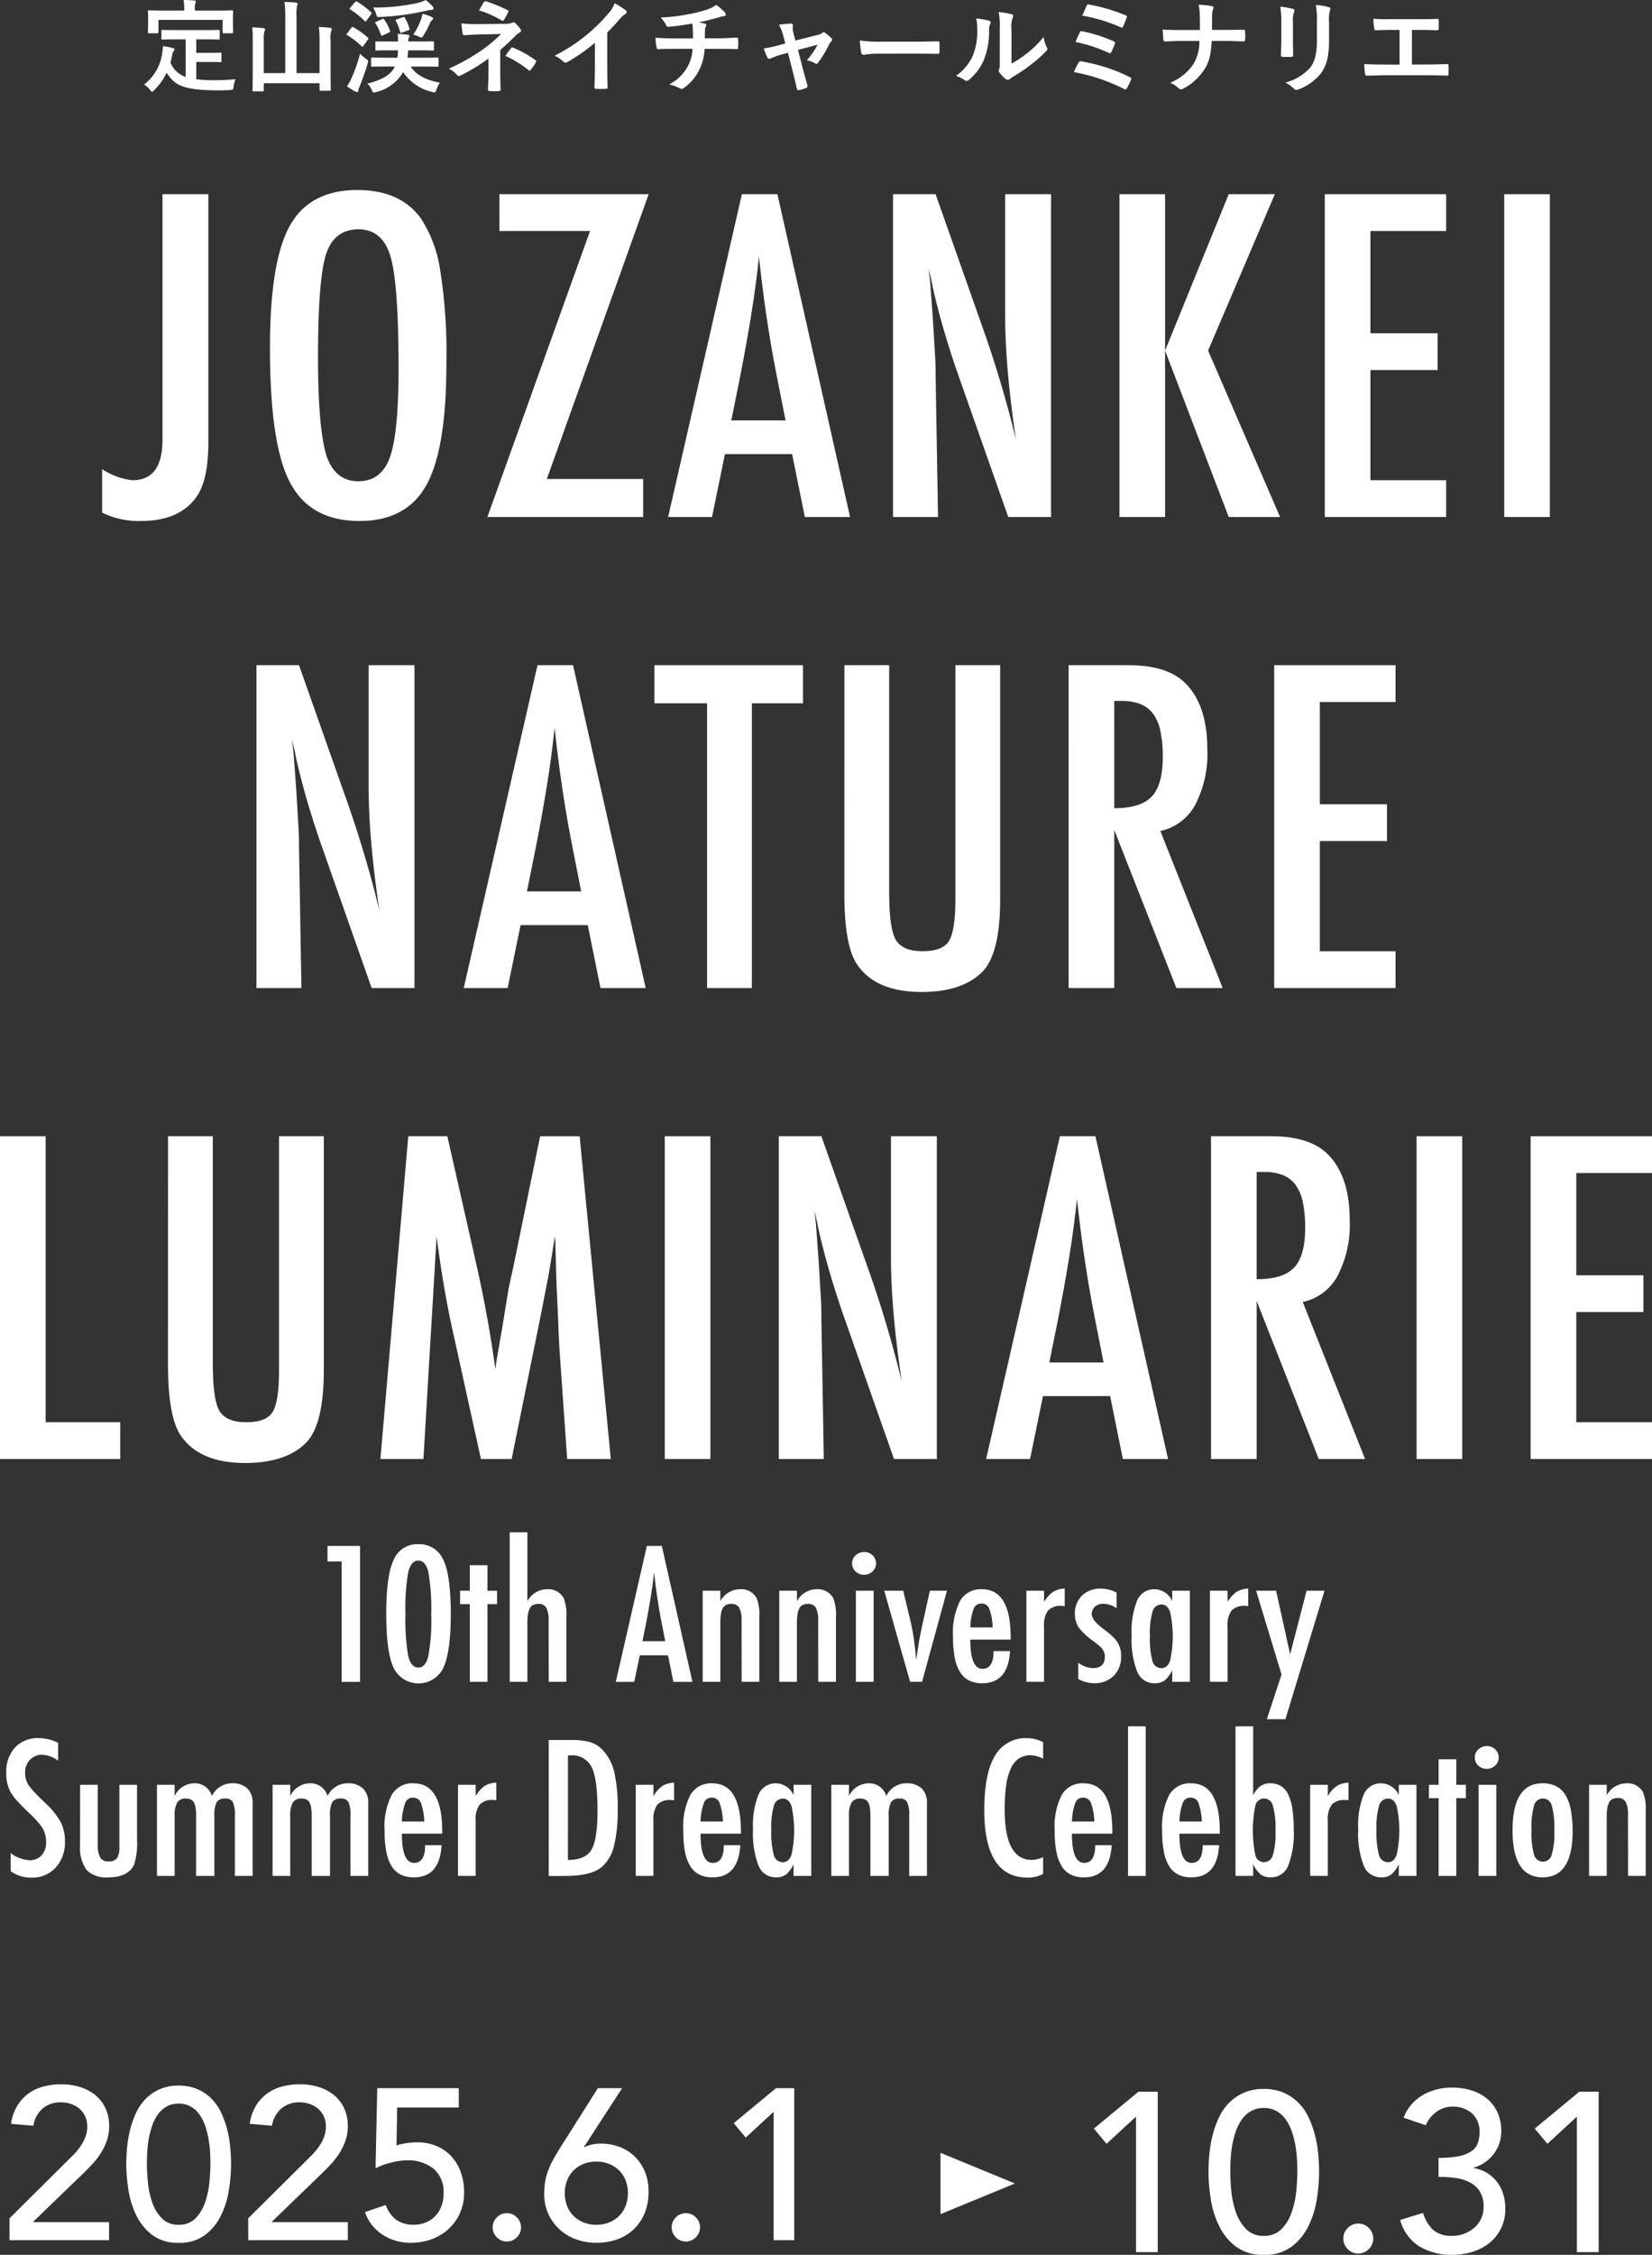 <svg xmlns="http://www.w3.org/2000/svg" xmlns:xlink="http://www.w3.org/1999/xlink" width="277.086" height="378.033" viewBox="0 0 277.086 378.033">
  <rect x="0" y="0" width="277.086" height="378.033" fill="#333333" stroke="none"/>
  <defs>
    <clipPath id="clip-path">
      <rect id="長方形_43" data-name="長方形 43" width="277.086" height="282.927" fill="none"/>
    </clipPath>
  </defs>
  <g id="area_mainv_logo-sp" transform="translate(-496.073 -329.423)">
    <g id="グループ_1179" data-name="グループ 1179" transform="translate(496.073 328.669)">
      <path id="パス_328" data-name="パス 328" d="M-102.782-7.65v6.307a4.241,4.241,0,0,1-2.55-2.431c.119-.425.221-.867.306-1.343a1.424,1.424,0,0,1,.221-.527.526.526,0,0,0,.153-.323c0-.119-.085-.187-.323-.238-.493-.119-1.054-.238-1.615-.323a8.1,8.1,0,0,1-.1,1.088,8.049,8.049,0,0,1-3.06,5.372,3.7,3.7,0,0,1,.986.884c.17.221.255.323.34.323.1,0,.2-.1.374-.289a9.685,9.685,0,0,0,2.074-2.907C-104.635-.034-103.445.884-97.359.9c.68,0,1.36-.017,2.006-.051.527-.051.544-.051.612-.578a4.662,4.662,0,0,1,.323-1.224c-1.122.085-2.329.153-3.3.153A28.675,28.675,0,0,1-101-.952V-3.859h2.074c1.394,0,1.853.034,1.955.034.187,0,.2-.017.2-.17V-5.236c0-.17-.017-.187-.2-.187-.1,0-.561.034-1.955.034H-101V-7.65h1.445c1.632,0,2.193.034,2.295.034.17,0,.187-.017.187-.187V-9.044c0-.17-.017-.187-.187-.187-.1,0-.663.034-2.295.034h-4.794c-1.649,0-2.193-.034-2.295-.034-.187,0-.2.017-.2.187V-7.8c0,.17.017.187.2.187.1,0,.646-.034,2.295-.034Zm1.547-4.828v-.17a3.043,3.043,0,0,1,.068-1.02.8.8,0,0,0,.1-.323c0-.1-.1-.153-.255-.17-.578-.051-1.19-.085-1.819-.085a6.844,6.844,0,0,1,.119,1.615v.153h-3.638c-1.6,0-2.142-.034-2.261-.034-.17,0-.187.017-.187.17,0,.119.034.408.034,1.037v.578c0,1.513-.034,1.751-.034,1.87,0,.17.017.187.187.187h1.377c.187,0,.2-.017.2-.187v-2.057h10.761v2.057c0,.17.017.187.187.187H-95c.17,0,.187-.017.187-.187,0-.1-.034-.357-.034-1.87v-.731c0-.476.034-.765.034-.884,0-.153-.017-.17-.187-.17-.1,0-.663.034-2.244.034Zm20.91,10.489h-3.859v-9.384A8.549,8.549,0,0,1-84.1-13.26a.946.946,0,0,0,.1-.357c0-.085-.1-.17-.255-.187-.6-.068-1.326-.1-1.955-.119a18.335,18.335,0,0,1,.136,2.584v9.35h-3.6V-7.463a4.665,4.665,0,0,1,.119-1.53,1.3,1.3,0,0,0,.1-.34c0-.085-.119-.17-.272-.187a17,17,0,0,0-1.9-.136,15.619,15.619,0,0,1,.1,2.193v5.406c0,1.87-.034,2.822-.034,2.941,0,.17.017.187.2.187h1.5c.17,0,.187-.017.187-.187V-.289h9.35V.782c0,.17.017.187.187.187h1.513c.17,0,.187-.017.187-.187,0-.1-.034-1.054-.034-2.924v-5.2a5.267,5.267,0,0,1,.1-1.7.945.945,0,0,0,.1-.357c0-.085-.1-.153-.272-.187-.578-.068-1.241-.119-1.9-.136a15.329,15.329,0,0,1,.119,2.21Zm12.631-1.1C-68.357-1.717-69.717-.9-72.3-.221A3.639,3.639,0,0,1-71.553.85c.136.323.17.425.323.425a1.819,1.819,0,0,0,.391-.085A7.166,7.166,0,0,0-66.3-2.159a8.011,8.011,0,0,0,4.879,3.332,1.434,1.434,0,0,0,.391.068c.136,0,.187-.119.306-.425a4.692,4.692,0,0,1,.578-1.207c-2.346-.408-3.978-1.292-4.9-2.7H-62.9c1.666,0,2.244.034,2.363.034.153,0,.17-.017.17-.2V-4.4c0-.187-.017-.2-.17-.2-.119,0-.7.034-2.363.034h-2.669c.051-.391.085-.8.1-1.241h1.853c1.632,0,2.193.034,2.295.034.17,0,.187-.017.187-.187V-7.14c0-.153-.017-.17-.187-.17-.1,0-.663.017-2.295.017H-65.45a1.2,1.2,0,0,1,.1-.629.645.645,0,0,0,.1-.306q0-.153-.255-.2c-.578-.068-1.122-.119-1.717-.136a8.683,8.683,0,0,1,.068,1.275h-1.343c-1.615,0-2.159-.017-2.261-.017-.187,0-.2.017-.2.17v1.173c0,.17.017.187.2.187.1,0,.646-.034,2.261-.034h1.326a8.934,8.934,0,0,1-.1,1.241h-1.87c-1.666,0-2.244-.034-2.346-.034-.17,0-.187.017-.187.2v1.139c0,.187.017.2.187.2.1,0,.68-.034,2.346-.034Zm5.168-11.152a6.152,6.152,0,0,1-1.411.51,34.167,34.167,0,0,1-7.4.748,4.348,4.348,0,0,1,.493,1.054c.17.544.17.561.68.527a43.266,43.266,0,0,0,7.8-1.054,3.615,3.615,0,0,1,.867-.136.269.269,0,0,0,.289-.238.581.581,0,0,0-.17-.374A8.732,8.732,0,0,0-62.526-14.246ZM-75.718.221a10.448,10.448,0,0,0,1.377.867,1.072,1.072,0,0,0,.34.1c.119,0,.153-.1.17-.238a3.023,3.023,0,0,1,.221-.68c.476-1.173.952-2.5,1.36-3.876.119-.493.119-.493-.306-.8a8.182,8.182,0,0,1-.969-.833,27.2,27.2,0,0,1-1.411,4.063A7.813,7.813,0,0,1-75.718.221ZM-64.6-8.432a4.044,4.044,0,0,1,.935.323,1.161,1.161,0,0,0,.425.153c.136,0,.221-.119.374-.374a15.667,15.667,0,0,0,1.054-2.023,1.548,1.548,0,0,1,.391-.544c.1-.085.153-.119.153-.238s-.085-.187-.289-.289a8.515,8.515,0,0,0-1.5-.51,4.929,4.929,0,0,1-.255.969A12.316,12.316,0,0,1-64.6-8.432Zm-10.557-4.539c-.085.1-.119.153-.119.2,0,.034.034.068.119.119a13.816,13.816,0,0,1,2.4,1.921c.136.1.17.119.306-.051l.765-1.071c.068-.1.1-.153.1-.2s-.034-.085-.1-.136a13.794,13.794,0,0,0-2.346-1.785c-.153-.068-.2-.068-.34.085Zm-.527,4.3a.437.437,0,0,0-.119.2c0,.034.051.068.136.119a13,13,0,0,1,2.38,1.853q.1.1.153.1c.051,0,.085-.034.136-.119l.782-1.088c.068-.1.1-.153.1-.2,0-.034-.034-.068-.1-.136a13.34,13.34,0,0,0-2.431-1.734c-.153-.085-.2-.085-.34.085Zm4.879-1.938c-.221.1-.238.119-.119.272a8.806,8.806,0,0,1,.9,1.938c.068.17.119.17.323.085l1.054-.493c.187-.085.2-.119.136-.272a7.446,7.446,0,0,0-.952-1.87c-.1-.153-.153-.17-.323-.1ZM-67.354-11c-.221.085-.238.1-.153.272a8.967,8.967,0,0,1,.7,1.836c.051.187.1.187.323.1L-65.4-9.18c.187-.068.2-.119.153-.289a8.446,8.446,0,0,0-.765-1.8c-.1-.153-.136-.153-.34-.085Zm17.34,5.134c.918-.782,1.819-1.632,2.686-2.516a1.814,1.814,0,0,1,.544-.391q.255-.1.255-.306a.542.542,0,0,0-.1-.289,6.65,6.65,0,0,0-.85-1,.382.382,0,0,0-.289-.136.571.571,0,0,0-.255.068,2.747,2.747,0,0,1-1.207.187l-4.93.051a16.555,16.555,0,0,1-2.363-.136,14.879,14.879,0,0,0,.187,1.666c.034.221.1.323.289.323.7-.051,1.326-.085,2.244-.119l3.927-.085a23.6,23.6,0,0,1-3.3,2.754,32.249,32.249,0,0,1-5.474,3.06A3.967,3.967,0,0,1-57.29-1.7a.463.463,0,0,0,.34.187.69.69,0,0,0,.289-.085,29.412,29.412,0,0,0,4.675-2.839v2.193c0,1.411-.085,2.55-.085,3.026,0,.17.119.238.323.238a10.49,10.49,0,0,0,1.462,0c.2,0,.323-.068.323-.221,0-.425-.051-1.547-.051-3.06Zm-3.57-6.647a17.494,17.494,0,0,1,3.791,1.683.317.317,0,0,0,.187.068c.085,0,.153-.051.221-.17a14.306,14.306,0,0,0,.7-1.258.275.275,0,0,0,.068-.17c0-.068-.068-.119-.187-.187a23.161,23.161,0,0,0-3.6-1.479c-.17-.051-.255,0-.357.153C-52.938-13.617-53.244-13.056-53.584-12.512Zm4.437,7.633a18.874,18.874,0,0,1,3.825,2.346.511.511,0,0,0,.238.119.291.291,0,0,0,.2-.136,9.712,9.712,0,0,0,.833-1.224.405.405,0,0,0,.068-.2c0-.085-.051-.136-.153-.2a18.1,18.1,0,0,0-3.706-2.074c-.17-.068-.221-.085-.34.068C-48.4-5.933-48.773-5.423-49.147-4.879Zm17.085-3.927a26.91,26.91,0,0,0,1.989-2.142,5.6,5.6,0,0,1,1.02-.935.487.487,0,0,0,.238-.374.3.3,0,0,0-.136-.255,15.124,15.124,0,0,0-1.887-1.19,4.927,4.927,0,0,1-1.071,1.751A27.582,27.582,0,0,1-35.53-8.4a27.29,27.29,0,0,1-5.355,3.485,6.363,6.363,0,0,1,1.462,1,.474.474,0,0,0,.357.17.48.48,0,0,0,.255-.068,29.41,29.41,0,0,0,4.675-3.264v3.961c0,1.156-.051,2.261-.068,3.485-.017.2.051.272.238.272a14.179,14.179,0,0,0,1.7,0c.187,0,.272-.068.255-.289-.034-1.36-.051-2.363-.051-3.536Zm11.39,1c-.833,0-2.091-.017-3.3-.119a7.516,7.516,0,0,0,.17,1.547c.051.272.1.408.323.391.833-.068,2.091-.068,2.7-.068h3.026A7.013,7.013,0,0,1-18.5-3.23,7.531,7.531,0,0,1-21.675-.085a7.005,7.005,0,0,1,1.8.646.645.645,0,0,0,.306.1.528.528,0,0,0,.289-.119,8.087,8.087,0,0,0,2.7-3.179,9.225,9.225,0,0,0,.85-3.417h2.091c1.241,0,2.227.017,3.3.051.2,0,.2-.068.221-.306a12.089,12.089,0,0,0,0-1.36c-.017-.187-.017-.272-.187-.272-.765.034-2.21.119-3.281.119h-2.108c0-.578,0-.969.017-1.343a1.638,1.638,0,0,1,.119-.578.846.846,0,0,0,.1-.289.252.252,0,0,0-.221-.238,5.039,5.039,0,0,0-1.1-.221c1-.2,2.04-.459,3.077-.748.357-.085.714-.238,1.071-.289.272-.017.442-.051.442-.238a.661.661,0,0,0-.221-.476A8.265,8.265,0,0,0-13.8-13.43a4.871,4.871,0,0,1-1.462.765,21.128,21.128,0,0,1-2.8.731,32.126,32.126,0,0,1-5.049.629,4.611,4.611,0,0,1,.867,1.173c.068.187.17.408.425.374A38.531,38.531,0,0,0-17.8-10.3c.051.34.068.561.085.782.017.493.034,1.173.034,1.717ZM-1.751-5.389l.8,3.145c.238.952.476,1.887.68,2.839C-.2.884-.068.9.153.85A5.749,5.749,0,0,0,1.275.51.331.331,0,0,0,1.5.051C1.241-.9,1-1.734.714-2.805L-.068-5.882l3.281-.867a12.272,12.272,0,0,1-1.8,2.6,4.544,4.544,0,0,1,1.36.51.489.489,0,0,0,.255.085.322.322,0,0,0,.255-.153A20.165,20.165,0,0,0,5.2-6.9a1.308,1.308,0,0,1,.272-.357.5.5,0,0,0,.187-.34.382.382,0,0,0-.136-.255,9.174,9.174,0,0,0-1-.85.535.535,0,0,0-.289-.153.294.294,0,0,0-.2.1,1.872,1.872,0,0,1-.85.374L-.51-7.446-.833-8.721a2.773,2.773,0,0,1-.1-1.224c.034-.238-.085-.34-.357-.34-.442,0-1.292.1-1.989.187a6.473,6.473,0,0,1,.7,1.717l.374,1.428-1.02.272a20.29,20.29,0,0,1-2.584.561,9.531,9.531,0,0,0,.6,1.5c.085.17.17.238.289.238a.933.933,0,0,0,.306-.085,13.8,13.8,0,0,1,1.87-.663Zm21.3.136c1.258,0,2.516.017,3.791.034.238.017.306-.051.306-.255a12.53,12.53,0,0,0,0-1.6c0-.2-.051-.255-.306-.238-1.309.017-2.618.051-3.91.051H13.957a21.84,21.84,0,0,1-3.672-.2,18.451,18.451,0,0,0,.255,2.057c.051.255.187.357.391.357a13.594,13.594,0,0,1,2.5-.2ZM35.734-9.265a4.7,4.7,0,0,1,.153-1.887,1.088,1.088,0,0,0,.136-.425c0-.136-.085-.238-.306-.289a16.223,16.223,0,0,0-2.125-.357,13.574,13.574,0,0,1,.17,2.958v5.321c0,.867.017,1.071-.1,1.292a.522.522,0,0,0-.068.255.678.678,0,0,0,.153.357A4.909,4.909,0,0,0,34.765-1a.725.725,0,0,0,.357.136A.54.54,0,0,0,35.462-1a5.645,5.645,0,0,1,.493-.357A28.231,28.231,0,0,0,38.981-3.4,21.489,21.489,0,0,0,41.5-5.627c.187-.187.255-.306.255-.425a.846.846,0,0,0-.1-.289,4.9,4.9,0,0,1-.527-1.717,16.314,16.314,0,0,1-2.975,2.89,17.283,17.283,0,0,1-2.414,1.581ZM29.8-11.152a4.573,4.573,0,0,1,.17,1.428,11.076,11.076,0,0,1-.714,4.811A8.44,8.44,0,0,1,26.435-1.53a6.024,6.024,0,0,1,1.445.714A.578.578,0,0,0,28.2-.68.771.771,0,0,0,28.645-.9a8.758,8.758,0,0,0,2.414-3.2,12.723,12.723,0,0,0,.918-5,2.452,2.452,0,0,1,.2-1.156c.1-.238.068-.442-.221-.527A13.744,13.744,0,0,0,29.8-11.152Zm17.816-.476a27.83,27.83,0,0,1,6.426,1.955c.17.085.323.085.408-.119a14.128,14.128,0,0,0,.595-1.479c.1-.221.068-.306-.2-.425a31.306,31.306,0,0,0-6.052-1.785c-.238-.051-.323-.051-.459.221S47.821-12.121,47.617-11.628Zm-1.139,4.42a25.034,25.034,0,0,1,5.559,1.819.412.412,0,0,0,.221.068c.085,0,.153-.068.238-.221a10.826,10.826,0,0,0,.561-1.309c.085-.255.051-.374-.221-.493a26.519,26.519,0,0,0-5.185-1.649c-.255-.068-.357-.017-.442.17A16.654,16.654,0,0,0,46.478-7.208Zm-.272,5.049A30.968,30.968,0,0,1,54.6.663a.506.506,0,0,0,.238.085c.1,0,.17-.068.255-.2a13.288,13.288,0,0,0,.68-1.394.3.3,0,0,0-.17-.459,28.986,28.986,0,0,0-8.143-2.652.378.378,0,0,0-.476.2A17.613,17.613,0,0,0,46.206-2.159ZM69.36-9.231c.017-.969.017-1.53.017-2.329a3.189,3.189,0,0,1,.136-1.037,1.032,1.032,0,0,0,.119-.374c0-.119-.068-.187-.255-.238a12.813,12.813,0,0,0-2.261-.238,7.327,7.327,0,0,1,.2,1.717c.017.748.017,1.666.017,2.516H63.988c-.833,0-1.785,0-2.89-.085.034.629.068,1.343.119,1.683.034.255.085.34.306.323.646-.017,1.615-.085,2.448-.085h3.281a7.3,7.3,0,0,1-1.037,3.927A8.6,8.6,0,0,1,62.356-.374a4.728,4.728,0,0,1,1.428.935.508.508,0,0,0,.374.17.7.7,0,0,0,.391-.119A9.435,9.435,0,0,0,68.17-2.737c.731-1.207.986-2.176,1.156-4.641H71.74c.952,0,2.244.068,2.856.068.255,0,.323-.051.323-.323a8.631,8.631,0,0,0,0-1.326c-.017-.289-.085-.323-.323-.306-.884.017-2.006.034-2.958.034ZM80.988-7.31c0,.731-.051,1.717-.051,2.312-.017.2.085.289.323.289h1.36c.272,0,.374-.085.374-.34-.017-.595-.051-1.258-.051-2.142v-3.434a3.913,3.913,0,0,1,.187-1.615.712.712,0,0,0,.068-.255c0-.119-.085-.221-.289-.272a12.581,12.581,0,0,0-2.108-.357,11.64,11.64,0,0,1,.187,2.482ZM89-10.625a5.122,5.122,0,0,1,.153-1.853.538.538,0,0,0,.068-.272.286.286,0,0,0-.238-.289,10.638,10.638,0,0,0-2.21-.374,12.482,12.482,0,0,1,.187,2.771v3.213c0,2.159-.357,3.57-1.139,4.539A8.307,8.307,0,0,1,81.668-.408,5.523,5.523,0,0,1,83.113.629a.552.552,0,0,0,.408.2,1.074,1.074,0,0,0,.357-.085,8.771,8.771,0,0,0,3.74-2.669C88.621-3.264,89-4.947,89-7.463ZM102.9-9.231h1.326c.952,0,1.785.017,2.924.068.187,0,.221-.1.238-.323.017-.425.017-.9,0-1.326,0-.187-.051-.289-.221-.272-1,.051-1.938.051-2.975.051H99.382a28.873,28.873,0,0,1-2.941-.068,9.425,9.425,0,0,0,.136,1.581c.051.255.085.374.289.357.7-.034,1.411-.068,2.635-.068h1.326v5.814H98.515c-1.088,0-2.38-.017-3.6-.085a9.91,9.91,0,0,0,.119,1.6c.051.289.085.357.357.34,1.326-.017,2.431-.068,3.128-.068h6.834c1.105,0,2.618.034,3.434.068.2,0,.255-.085.255-.306.017-.442.017-.918,0-1.36,0-.2-.085-.289-.272-.272-1.156.034-2.295.068-3.434.068H102.9Z" transform="translate(133.919 15)" fill="#fff"/>
      <g id="グループ_19" data-name="グループ 19" transform="translate(0 32.612)">
        <path id="パス_252" data-name="パス 252" d="M37.14,153.7h5.455v22.79H39.51V156.309H37.14Z" transform="translate(17.79 73.623)" fill="#fff"/>
        <g id="グループ_18" data-name="グループ 18">
          <g id="グループ_17" data-name="グループ 17" clip-path="url(#clip-path)">
            <path id="パス_253" data-name="パス 253" d="M54.623,165.359q0,6.141-1.241,8.856a4.63,4.63,0,0,1-8.355-.015q-1.222-2.569-1.223-9.019t1.223-9.018a4.259,4.259,0,0,1,4.171-2.658,4.308,4.308,0,0,1,4.029,2.332q1.4,2.465,1.4,9.52m-3.286,0a36.391,36.391,0,0,0-.464-7.144q-.466-1.963-1.691-1.964t-1.7,1.949a35.092,35.092,0,0,0-.466,7.011,35.33,35.33,0,0,0,.466,7.025q.479,1.95,1.7,1.949,1.209,0,1.674-1.933a32.289,32.289,0,0,0,.481-6.894" transform="translate(20.983 73.532)" fill="#fff"/>
            <path id="パス_254" data-name="パス 254" d="M53.806,155.881h2.96v4.28h1.612v2.244H56.765v13.033h-2.96V162.405H52.177v-2.244h1.628Z" transform="translate(24.994 74.67)" fill="#fff"/>
            <path id="パス_255" data-name="パス 255" d="M57.805,152.149h2.961v11.557a3.78,3.78,0,0,1,3.288-2.007,2.953,2.953,0,0,1,2.786,1.461,7.334,7.334,0,0,1,.466,3.2v10.865H64.348l-.018-10.214a4.559,4.559,0,0,0-.387-2.2,1.421,1.421,0,0,0-1.333-.649,1.972,1.972,0,0,0-.861.169,1.326,1.326,0,0,0-.565.546,2.935,2.935,0,0,0-.318.982,9.192,9.192,0,0,0-.1,1.491v9.875H57.805Z" transform="translate(27.689 72.882)" fill="#fff"/>
            <path id="パス_256" data-name="パス 256" d="M75.044,153.7h2.51l5.131,22.79H79.492l-.9-4.443H73.85l-.916,4.443h-3.1Zm3.084,15.97-.711-3.631q-.714-3.7-1.164-7.911-.215,2.052-.558,4.155t-.8,4.465l-.59,2.923Z" transform="translate(33.453 73.623)" fill="#fff"/>
            <path id="パス_257" data-name="パス 257" d="M79.688,158.856h2.96v1.756a3.781,3.781,0,0,1,3.286-2.006,2.955,2.955,0,0,1,2.788,1.46,7.364,7.364,0,0,1,.466,3.2v10.863h-2.96l-.016-10.214a4.567,4.567,0,0,0-.387-2.2,1.425,1.425,0,0,0-1.333-.649,1.971,1.971,0,0,0-.861.17,1.321,1.321,0,0,0-.566.546,2.992,2.992,0,0,0-.318.982,9.358,9.358,0,0,0-.1,1.491v9.874h-2.96Z" transform="translate(38.172 75.975)" fill="#fff"/>
            <path id="パス_258" data-name="パス 258" d="M88.375,158.856h2.961v1.756a3.781,3.781,0,0,1,3.286-2.006,2.955,2.955,0,0,1,2.788,1.46,7.364,7.364,0,0,1,.466,3.2v10.863h-2.96L94.9,163.919a4.567,4.567,0,0,0-.388-2.2,1.425,1.425,0,0,0-1.333-.649,1.971,1.971,0,0,0-.861.17,1.321,1.321,0,0,0-.566.546,2.992,2.992,0,0,0-.318.982,9.358,9.358,0,0,0-.1,1.491v9.874H88.375Z" transform="translate(42.333 75.975)" fill="#fff"/>
            <path id="パス_259" data-name="パス 259" d="M98.664,154.384a1.954,1.954,0,0,1,1.395.562,1.843,1.843,0,0,1,0,2.7,2.094,2.094,0,0,1-2.852,0,1.812,1.812,0,0,1-.574-1.373,1.776,1.776,0,0,1,.589-1.328,2.12,2.12,0,0,1,1.442-.562m-1.395,6.494h2.976v15.277H97.269Z" transform="translate(46.289 73.952)" fill="#fff"/>
            <path id="パス_260" data-name="パス 260" d="M100.28,158.775h3.177l1.164,4.841q.355,1.478.6,3.122t.4,3.594a5.176,5.176,0,0,0,.095-.531l.355-2.273q.2-1.3.791-3.912l1.069-4.841H110.8l-4.184,15.277h-2Z" transform="translate(48.036 76.056)" fill="#fff"/>
            <path id="パス_261" data-name="パス 261" d="M114.879,168.983h2.761q-.328,5.387-4.652,5.387a4.926,4.926,0,0,1-2.208-.457,3.779,3.779,0,0,1-1.526-1.417,7.067,7.067,0,0,1-.892-2.436,18.7,18.7,0,0,1-.287-3.513,11.816,11.816,0,0,1,1.186-5.993,3.991,3.991,0,0,1,3.665-1.948q4.821,0,4.822,8.089v.353h-6.774q0,4.9,2.047,4.9,1.859,0,1.858-2.965m-.154-3.971a9.874,9.874,0,0,0-.574-3.159,1.353,1.353,0,0,0-1.3-.842,1.333,1.333,0,0,0-1.3.842,9.874,9.874,0,0,0-.574,3.159Z" transform="translate(51.77 75.975)" fill="#fff"/>
            <path id="パス_262" data-name="パス 262" d="M116.4,158.889h2.961v1.9a5.441,5.441,0,0,1,1.5-1.7,3.979,3.979,0,0,1,1.967-.561v2.951a3.779,3.779,0,0,0-.527-.043,2.892,2.892,0,0,0-2.279.781,4.145,4.145,0,0,0-.666,2.687v9.254H116.4Z" transform="translate(55.756 75.941)" fill="#fff"/>
            <path id="パス_263" data-name="パス 263" d="M128.889,159.2v2.643a3.879,3.879,0,0,0-2.278-.768,2.022,2.022,0,0,0-.744.132,1.939,1.939,0,0,0-.6.362,1.662,1.662,0,0,0-.4.546,1.587,1.587,0,0,0-.146.671q0,1.091,2.077,2.6a15.05,15.05,0,0,1,1.395,1.151,5.318,5.318,0,0,1,.852,1,4.219,4.219,0,0,1,.6,2.347,4.419,4.419,0,0,1-1.256,3.291,4.535,4.535,0,0,1-3.332,1.225,5.4,5.4,0,0,1-2.6-.722v-2.732a4.262,4.262,0,0,0,2.434.916q2.03,0,2.031-1.9a2.038,2.038,0,0,0-.373-1.225,3.414,3.414,0,0,0-.543-.583q-.37-.333-.914-.745a11.839,11.839,0,0,1-2.542-2.332,4.131,4.131,0,0,1-.651-2.347,4.077,4.077,0,0,1,1.194-3.026,4.345,4.345,0,0,1,3.146-1.165,5.713,5.713,0,0,1,2.65.664" transform="translate(58.392 75.941)" fill="#fff"/>
            <path id="パス_264" data-name="パス 264" d="M138.1,158.856v15.277h-2.961V172.17a4.891,4.891,0,0,1-1.27,1.728,2.732,2.732,0,0,1-1.673.472,3.072,3.072,0,0,1-2.93-1.948,15,15,0,0,1-.93-6.111,13.781,13.781,0,0,1,.93-5.838,3.078,3.078,0,0,1,2.93-1.867,3.326,3.326,0,0,1,2.943,1.977v-1.727Zm-6.7,7.573a14.449,14.449,0,0,0,.419,4.206,1.558,1.558,0,0,0,1.52,1.2q.989,0,1.441-1.241a18.883,18.883,0,0,0,0-8.192q-.45-1.238-1.441-1.239a1.562,1.562,0,0,0-1.5,1.182,12.743,12.743,0,0,0-.435,4.088" transform="translate(61.473 75.975)" fill="#fff"/>
            <path id="パス_265" data-name="パス 265" d="M137.21,158.889h2.961v1.9a5.441,5.441,0,0,1,1.5-1.7,3.979,3.979,0,0,1,1.967-.561v2.951a3.779,3.779,0,0,0-.527-.043,2.892,2.892,0,0,0-2.279.781,4.145,4.145,0,0,0-.666,2.687v9.254H137.21Z" transform="translate(65.726 75.941)" fill="#fff"/>
            <path id="パス_266" data-name="パス 266" d="M142.45,158.775H145.8l2.355,10.658,2.76-10.658h3.007l-6.556,21.536h-3.115l2.464-7.484Z" transform="translate(68.236 76.056)" fill="#fff"/>
            <path id="パス_267" data-name="パス 267" d="M9.407,176.268v3a4.872,4.872,0,0,0-2.65-1,2.728,2.728,0,0,0-2.077.856,2.94,2.94,0,0,0-.806,2.17,3.6,3.6,0,0,0,.572,2.051,8.994,8.994,0,0,0,.97,1.182q.672.723,1.742,1.741a13.738,13.738,0,0,1,2.681,3.292,6.952,6.952,0,0,1,.713,3.291A6.2,6.2,0,0,1,8.989,197.2a5.262,5.262,0,0,1-4.014,1.668,5.745,5.745,0,0,1-3.519-1.078v-3.039a5.637,5.637,0,0,0,3.13,1.2,2.625,2.625,0,0,0,2.063-.834,3.281,3.281,0,0,0,.744-2.266,4.369,4.369,0,0,0-.574-2.229A9.088,9.088,0,0,0,6,189.531q-.526-.612-1.316-1.367-1.225-1.149-2.031-2.035a9.606,9.606,0,0,1-1.194-1.55A6.514,6.514,0,0,1,.712,181.3a5.973,5.973,0,0,1,1.455-4.236,5.148,5.148,0,0,1,3.953-1.58,7.252,7.252,0,0,1,3.286.782" transform="translate(0.341 84.061)" fill="#fff"/>
            <path id="パス_268" data-name="パス 268" d="M9.085,180.775h2.96v10.214a3.907,3.907,0,0,0,.442,2.022,1.536,1.536,0,0,0,1.373.606,1.662,1.662,0,0,0,1.41-.532,3.488,3.488,0,0,0,.4-1.948V180.775h2.961v9.137a11.972,11.972,0,0,1-.5,4.28q-1.04,2.1-4.31,2.1a4.654,4.654,0,0,1-3.658-1.241,6.373,6.373,0,0,1-1.084-4.177Z" transform="translate(4.352 86.594)" fill="#fff"/>
            <path id="パス_269" data-name="パス 269" d="M17.8,180.856h2.961v1.889a3.667,3.667,0,0,1,3.254-2.139,2.97,2.97,0,0,1,3.007,2.139,3.668,3.668,0,0,1,3.348-2.139,3.6,3.6,0,0,1,2.581.847,3.3,3.3,0,0,1,.892,2.5v12.177H30.871V186.081a5.228,5.228,0,0,0-.342-2.318,1.308,1.308,0,0,0-1.27-.6,1.584,1.584,0,0,0-1.457.62,4.853,4.853,0,0,0-.373,2.3v10.051H24.362V186.081a9.415,9.415,0,0,0-.086-1.373,2.551,2.551,0,0,0-.287-.9,1.21,1.21,0,0,0-.528-.494,1.861,1.861,0,0,0-.806-.155,1.61,1.61,0,0,0-1.457.664,4.339,4.339,0,0,0-.433,2.258v10.051H17.8Z" transform="translate(8.528 86.513)" fill="#fff"/>
            <path id="パス_270" data-name="パス 270" d="M30.914,180.856h2.96v1.889a3.669,3.669,0,0,1,3.255-2.139,2.97,2.97,0,0,1,3.007,2.139,3.666,3.666,0,0,1,3.348-2.139,3.6,3.6,0,0,1,2.579.847,3.292,3.292,0,0,1,.893,2.5v12.177H43.98V186.081a5.255,5.255,0,0,0-.34-2.318,1.31,1.31,0,0,0-1.272-.6,1.584,1.584,0,0,0-1.457.62,4.876,4.876,0,0,0-.371,2.3v10.051H37.47V186.081a9.415,9.415,0,0,0-.086-1.373,2.521,2.521,0,0,0-.287-.9,1.207,1.207,0,0,0-.527-.494,1.87,1.87,0,0,0-.806-.155,1.606,1.606,0,0,0-1.457.664,4.322,4.322,0,0,0-.435,2.258v10.051h-2.96Z" transform="translate(14.808 86.513)" fill="#fff"/>
            <path id="パス_271" data-name="パス 271" d="M50.418,190.983h2.76q-.326,5.387-4.65,5.387a4.922,4.922,0,0,1-2.208-.457,3.779,3.779,0,0,1-1.526-1.417,7.066,7.066,0,0,1-.892-2.436,18.577,18.577,0,0,1-.287-3.513,11.816,11.816,0,0,1,1.186-5.993,3.988,3.988,0,0,1,3.665-1.948q4.821,0,4.82,8.089v.353H46.514q0,4.9,2.045,4.9,1.861,0,1.859-2.965m-.154-3.971a9.874,9.874,0,0,0-.574-3.159,1.353,1.353,0,0,0-1.3-.842,1.332,1.332,0,0,0-1.3.842,9.874,9.874,0,0,0-.574,3.159Z" transform="translate(20.892 86.513)" fill="#fff"/>
            <path id="パス_272" data-name="パス 272" d="M51.937,180.889H54.9v1.9a5.458,5.458,0,0,1,1.5-1.7,3.994,3.994,0,0,1,1.969-.561v2.951a3.761,3.761,0,0,0-.528-.043,2.883,2.883,0,0,0-2.276.781,4.135,4.135,0,0,0-.667,2.687v9.254h-2.96Z" transform="translate(24.879 86.48)" fill="#fff"/>
            <path id="パス_273" data-name="パス 273" d="M62.227,175.7H66.2a10.444,10.444,0,0,1,3.053.383,4.862,4.862,0,0,1,2.047,1.313,8.121,8.121,0,0,1,1.921,3.69,26.422,26.422,0,0,1,.574,6.3,24.362,24.362,0,0,1-.636,6.139A6.654,6.654,0,0,1,71.108,197q-1.753,1.489-6.277,1.489h-2.6Zm3.224,20.1q2.944,0,3.937-1.7,1.023-1.7,1.023-6.6,0-5.271-.978-7.249a3.629,3.629,0,0,0-3.581-1.977h-.4Z" transform="translate(29.808 84.161)" fill="#fff"/>
            <path id="パス_274" data-name="パス 274" d="M72.1,180.889h2.96v1.9a5.478,5.478,0,0,1,1.5-1.7,3.99,3.99,0,0,1,1.969-.561v2.951a3.8,3.8,0,0,0-.528-.043,2.889,2.889,0,0,0-2.278.781,4.144,4.144,0,0,0-.667,2.687v9.254H72.1Z" transform="translate(34.537 86.48)" fill="#fff"/>
            <path id="パス_275" data-name="パス 275" d="M84.289,190.983h2.76q-.326,5.387-4.65,5.387a4.933,4.933,0,0,1-2.21-.457,3.789,3.789,0,0,1-1.526-1.417,7.1,7.1,0,0,1-.892-2.436,18.711,18.711,0,0,1-.285-3.513,11.8,11.8,0,0,1,1.186-5.993,3.988,3.988,0,0,1,3.665-1.948q4.819,0,4.82,8.089v.353H80.383q0,4.9,2.047,4.9,1.859,0,1.859-2.965m-.155-3.971a9.832,9.832,0,0,0-.574-3.159,1.351,1.351,0,0,0-1.3-.842,1.334,1.334,0,0,0-1.3.842,9.917,9.917,0,0,0-.574,3.159Z" transform="translate(37.117 86.513)" fill="#fff"/>
            <path id="パス_276" data-name="パス 276" d="M95.162,180.856v15.277H92.2V194.17a4.926,4.926,0,0,1-1.27,1.728,2.74,2.74,0,0,1-1.674.472,3.069,3.069,0,0,1-2.928-1.948,14.979,14.979,0,0,1-.93-6.111,13.757,13.757,0,0,1,.93-5.838,3.075,3.075,0,0,1,2.928-1.867,3.328,3.328,0,0,1,2.945,1.977v-1.727Zm-6.7,7.573a14.449,14.449,0,0,0,.419,4.206,1.558,1.558,0,0,0,1.52,1.2q.992,0,1.441-1.241a18.884,18.884,0,0,0,0-8.192q-.45-1.238-1.441-1.239a1.562,1.562,0,0,0-1.5,1.182,12.787,12.787,0,0,0-.435,4.088" transform="translate(40.907 86.513)" fill="#fff"/>
            <path id="パス_277" data-name="パス 277" d="M94.274,180.856h2.961v1.889a3.667,3.667,0,0,1,3.254-2.139,2.973,2.973,0,0,1,3.008,2.139,3.666,3.666,0,0,1,3.348-2.139,3.6,3.6,0,0,1,2.579.847,3.3,3.3,0,0,1,.893,2.5v12.177H107.34V186.081a5.233,5.233,0,0,0-.34-2.318,1.308,1.308,0,0,0-1.272-.6,1.583,1.583,0,0,0-1.455.62,4.853,4.853,0,0,0-.373,2.3v10.051h-3.067V186.081a9.413,9.413,0,0,0-.086-1.373,2.551,2.551,0,0,0-.287-.9,1.21,1.21,0,0,0-.528-.494,1.861,1.861,0,0,0-.806-.155,1.61,1.61,0,0,0-1.457.664,4.339,4.339,0,0,0-.433,2.258v10.051H94.274Z" transform="translate(45.159 86.513)" fill="#fff"/>
            <path id="パス_278" data-name="パス 278" d="M121.492,176.165v2.76a5.181,5.181,0,0,0-2.077-.575,3.518,3.518,0,0,0-1.969.538,3.951,3.951,0,0,0-1.356,1.661,10.11,10.11,0,0,0-.791,2.841,28.131,28.131,0,0,0-.254,4.066q0,8.444,4.541,8.444a5.064,5.064,0,0,0,1.906-.473v2.82a5.446,5.446,0,0,1-2.6.62q-7.268,0-7.269-11.307,0-6.11,1.775-9.092a5.9,5.9,0,0,1,5.432-2.982,5.763,5.763,0,0,1,2.667.679" transform="translate(53.467 84.061)" fill="#fff"/>
            <path id="パス_279" data-name="パス 279" d="M126.407,190.983h2.761q-.328,5.387-4.651,5.387a4.927,4.927,0,0,1-2.208-.457,3.779,3.779,0,0,1-1.526-1.417,7.067,7.067,0,0,1-.892-2.436,18.7,18.7,0,0,1-.287-3.513,11.816,11.816,0,0,1,1.186-5.993,3.991,3.991,0,0,1,3.665-1.948q4.821,0,4.822,8.089v.353H122.5q0,4.9,2.047,4.9,1.859,0,1.858-2.965m-.154-3.971a9.874,9.874,0,0,0-.574-3.159,1.353,1.353,0,0,0-1.3-.842,1.333,1.333,0,0,0-1.3.842,9.874,9.874,0,0,0-.574,3.159Z" transform="translate(57.292 86.513)" fill="#fff"/>
            <rect id="長方形_39" data-name="長方形 39" width="2.961" height="25.078" transform="translate(189.203 257.569)" fill="#fff"/>
            <path id="パス_280" data-name="パス 280" d="M138.594,190.983h2.761q-.328,5.387-4.651,5.387a4.927,4.927,0,0,1-2.208-.457,3.779,3.779,0,0,1-1.526-1.417,7.067,7.067,0,0,1-.892-2.436,18.7,18.7,0,0,1-.287-3.513,11.816,11.816,0,0,1,1.186-5.993,3.991,3.991,0,0,1,3.665-1.948q4.821,0,4.822,8.089v.353H134.69q0,4.9,2.047,4.9,1.859,0,1.858-2.965m-.154-3.971a9.874,9.874,0,0,0-.574-3.159,1.353,1.353,0,0,0-1.3-.842,1.333,1.333,0,0,0-1.3.842,9.874,9.874,0,0,0-.574,3.159Z" transform="translate(63.13 86.513)" fill="#fff"/>
            <path id="パス_281" data-name="パス 281" d="M140.113,174.149h2.961v11.527a5.693,5.693,0,0,1,.634-.945,3.106,3.106,0,0,1,.636-.59,2.706,2.706,0,0,1,1.612-.442,3.342,3.342,0,0,1,1.766.45,3.291,3.291,0,0,1,1.216,1.395,8.361,8.361,0,0,1,.707,2.406,22.558,22.558,0,0,1,.232,3.468,14.95,14.95,0,0,1-.93,6.1,3.059,3.059,0,0,1-2.914,1.94,2.763,2.763,0,0,1-1.689-.472,4.89,4.89,0,0,1-1.27-1.728v1.963h-2.961Zm6.7,17.52a13.447,13.447,0,0,0-.435-4.221,1.529,1.529,0,0,0-1.5-1.2,1.5,1.5,0,0,0-1.441,1.211,20.68,20.68,0,0,0,0,8.265,1.5,1.5,0,0,0,1.441,1.2,1.56,1.56,0,0,0,1.5-1.182,12.677,12.677,0,0,0,.435-4.073" transform="translate(67.116 83.42)" fill="#fff"/>
            <path id="パス_282" data-name="パス 282" d="M148.58,180.889h2.961v1.9a5.441,5.441,0,0,1,1.5-1.7,3.979,3.979,0,0,1,1.967-.561v2.951a3.776,3.776,0,0,0-.527-.043,2.892,2.892,0,0,0-2.279.781,4.145,4.145,0,0,0-.666,2.687v9.254H148.58Z" transform="translate(71.172 86.48)" fill="#fff"/>
            <path id="パス_283" data-name="パス 283" d="M163.795,180.856v15.277h-2.961V194.17a4.891,4.891,0,0,1-1.272,1.728,2.733,2.733,0,0,1-1.673.472,3.073,3.073,0,0,1-2.93-1.948,15.031,15.031,0,0,1-.93-6.111,13.8,13.8,0,0,1,.93-5.838,3.08,3.08,0,0,1,2.93-1.867,3.328,3.328,0,0,1,2.945,1.977v-1.727Zm-6.7,7.573a14.463,14.463,0,0,0,.417,4.206,1.559,1.559,0,0,0,1.52,1.2q.989,0,1.441-1.241a18.883,18.883,0,0,0,0-8.192q-.45-1.238-1.441-1.239a1.562,1.562,0,0,0-1.5,1.182,12.755,12.755,0,0,0-.433,4.088" transform="translate(73.782 86.513)" fill="#fff"/>
            <path id="パス_284" data-name="パス 284" d="M163.675,177.881h2.96v4.28h1.612v2.244h-1.612v13.033h-2.96V184.405h-1.628v-2.244h1.628Z" transform="translate(77.623 85.208)" fill="#fff"/>
            <path id="パス_285" data-name="パス 285" d="M169.276,176.384a1.959,1.959,0,0,1,1.4.562,1.846,1.846,0,0,1,0,2.7,2.1,2.1,0,0,1-2.853,0,1.812,1.812,0,0,1-.574-1.372,1.772,1.772,0,0,1,.59-1.328,2.116,2.116,0,0,1,1.441-.562m-1.395,6.494h2.976v15.277h-2.976Z" transform="translate(80.113 84.491)" fill="#fff"/>
            <path id="パス_286" data-name="パス 286" d="M181.607,188.621q0,7.747-5.038,7.749t-5.038-7.867q0-7.9,5.021-7.9a5.033,5.033,0,0,1,2.257.472,3.88,3.88,0,0,1,1.572,1.461,7.444,7.444,0,0,1,.921,2.5,18.368,18.368,0,0,1,.3,3.587m-3.069-.074a14.283,14.283,0,0,0-.419-4.192,1.523,1.523,0,0,0-1.488-1.2,1.563,1.563,0,0,0-1.5,1.182,13.918,13.918,0,0,0-.419,4.118,13.754,13.754,0,0,0,.419,4.1,1.561,1.561,0,0,0,1.5,1.182,1.506,1.506,0,0,0,1.472-1.167,12.477,12.477,0,0,0,.435-4.029" transform="translate(82.166 86.513)" fill="#fff"/>
            <path id="パス_287" data-name="パス 287" d="M180.209,180.856h2.961v1.756a3.781,3.781,0,0,1,3.286-2.006,2.955,2.955,0,0,1,2.788,1.46,7.364,7.364,0,0,1,.466,3.2v10.863h-2.96l-.016-10.214a4.567,4.567,0,0,0-.388-2.2,1.425,1.425,0,0,0-1.333-.649,1.971,1.971,0,0,0-.861.17,1.321,1.321,0,0,0-.566.546,2.992,2.992,0,0,0-.318.982,9.358,9.358,0,0,0-.1,1.491v9.874h-2.961Z" transform="translate(86.323 86.513)" fill="#fff"/>
            <path id="パス_288" data-name="パス 288" d="M21.7.474H29.4V42.011q0,6.345-1.951,9.149-2.871,4.1-9.349,4.1a13.94,13.94,0,0,1-6.517-1.4V46.568a11.564,11.564,0,0,0,5.08,1.858q5.04,0,5.042-6.765V.474Z" transform="translate(5.547 0.227)" fill="#fff"/>
            <path id="パス_289" data-name="パス 289" d="M60.208,29.094q0,14.334-3.35,20.365T45.63,55.487q-8.28,0-11.666-6.484-3.35-6.343-3.35-22.539,0-14.443,3.312-20.436Q37.275,0,45.262,0q7.141,0,10.6,4.66a21.456,21.456,0,0,1,3.314,8.87,88.191,88.191,0,0,1,1.029,15.564m-8.024.771q0-14.057-1.325-18.647-1.327-4.628-5.412-4.628T40,10.831q-1.324,4.277-1.325,17.176,0,11.882,1.4,16.475,1.435,4.346,5.373,4.345,3.865,0,5.3-4.066,1.435-4.031,1.436-14.9" transform="translate(14.665)" fill="#fff"/>
            <path id="パス_290" data-name="パス 290" d="M57.293.474H82.324L65.245,48.215H81.4v6.379H55.27L72.495,6.643h-15.2Z" transform="translate(26.475 0.227)" fill="#fff"/>
            <path id="パス_291" data-name="パス 291" d="M88.138.474H94.1l12.183,54.12H98.7L96.565,44.043H85.3L83.13,54.594H75.77ZM95.463,38.4l-1.7-8.623q-1.69-8.8-2.758-18.788-.517,4.872-1.325,9.867t-1.915,10.6l-1.4,6.941Z" transform="translate(36.295 0.227)" fill="#fff"/>
            <path id="パス_292" data-name="パス 292" d="M101.273.474h7.141l7.618,21.592a189.919,189.919,0,0,1,5.854,19.524q-.923-6.274-1.362-11.357t-.442-9.569V.474h7.692v54.12H120.6l-8.575-24.361q-1.18-3.4-2.227-6.975t-1.933-7.5q-.073-.49-.238-1.192t-.387-1.612c.074.608.135,1.127.185,1.56s.086.8.109,1.1l.405,5.5.405,6.7c.024.374.043.83.055,1.367s.019,1.145.019,1.822l.405,23.59h-7.546Z" transform="translate(48.511 0.227)" fill="#fff"/>
            <path id="パス_293" data-name="パス 293" d="M126.95.474h7.655V26.693L145.281.474h7.729L141.82,26.693l12.073,27.9h-8.612l-10.676-27.9v27.9H126.95Z" transform="translate(60.811 0.227)" fill="#fff"/>
            <path id="パス_294" data-name="パス 294" d="M150.237.474h20.356V6.643h-12.7v17.14h11.264v6.169H157.892V48.425h12.7v6.169H150.237Z" transform="translate(71.966 0.227)" fill="#fff"/>
            <rect id="長方形_40" data-name="長方形 40" width="7.655" height="54.12" transform="translate(252.301 0.701)" fill="#fff"/>
            <path id="パス_295" data-name="パス 295" d="M29.082,53.865h7.141l7.618,21.592A189.923,189.923,0,0,1,49.7,94.982q-.923-6.274-1.362-11.357t-.442-9.569V53.865h7.692v54.12H48.405L39.83,83.624q-1.18-3.4-2.227-6.975t-1.933-7.5q-.073-.49-.238-1.192t-.388-1.612c.074.608.135,1.127.185,1.56s.086.8.109,1.1l.405,5.5.405,6.7c.024.374.043.83.055,1.367s.019,1.145.019,1.822l.405,23.59H29.082Z" transform="translate(13.931 25.802)" fill="#fff"/>
            <path id="パス_296" data-name="パス 296" d="M64.961,53.865h5.963l12.183,54.12H75.524L73.389,97.434H62.127l-2.173,10.551H52.593Zm7.326,37.926-1.695-8.623q-1.691-8.8-2.76-18.788-.515,4.872-1.324,9.867t-1.915,10.6l-1.4,6.941Z" transform="translate(25.193 25.802)" fill="#fff"/>
            <path id="パス_297" data-name="パス 297" d="M74.214,53.865h24.92v6.379H90.557v47.741H83.048V60.244H74.214Z" transform="translate(35.55 25.802)" fill="#fff"/>
            <path id="パス_298" data-name="パス 298" d="M95.76,53.865h7.507V92.106q0,5.855,1.1,7.783,1.14,1.928,4.49,1.927t4.418-1.682q1.1-1.717,1.1-6.977V53.865h7.509V93.158q0,8.834-2.835,11.953-3.385,3.541-10.343,3.539-7.656,0-10.785-4.557-2.172-3.117-2.171-11.987Z" transform="translate(45.871 25.802)" fill="#fff"/>
            <path id="パス_299" data-name="パス 299" d="M121.187,53.865h10.085q6.256,0,9.312,2.838,3.867,3.681,3.866,11.252a18.541,18.541,0,0,1-2.044,9.341,8.7,8.7,0,0,1-5.833,4.363l10.454,26.325h-7.766l-10.418-26.5v26.5h-7.655Zm7.655,23.975q4.455,0,6.295-1.963t1.84-6.626a20.742,20.742,0,0,0-.386-4.311,7.548,7.548,0,0,0-1.214-2.908,4.854,4.854,0,0,0-2.134-1.648,8.29,8.29,0,0,0-3.112-.527h-1.288Z" transform="translate(58.05 25.802)" fill="#fff"/>
            <path id="パス_300" data-name="パス 300" d="M144.5,53.865h20.356v6.169h-12.7v17.14H163.42v6.169H152.155v18.473h12.7v6.169H144.5Z" transform="translate(69.218 25.802)" fill="#fff"/>
            <path id="パス_301" data-name="パス 301" d="M0,107.256H7.655v47.951H20.171v6.169H0Z" transform="translate(0 51.377)" fill="#fff"/>
            <path id="パス_302" data-name="パス 302" d="M19.057,107.256h7.507V145.5q0,5.855,1.1,7.783,1.14,1.928,4.49,1.927t4.418-1.682q1.1-1.717,1.1-6.977V107.256h7.509v39.293q0,8.834-2.835,11.953-3.385,3.541-10.343,3.539-7.656,0-10.785-4.557-2.172-3.117-2.171-11.987Z" transform="translate(9.129 51.377)" fill="#fff"/>
            <path id="パス_303" data-name="パス 303" d="M47.815,107.256h6.552l5,22.083q.921,4.135,1.676,8.29t1.38,8.71c.049-.4.086-.707.111-.929a3.75,3.75,0,0,1,.074-.473l1.068-6.2.955-5.888.847-3.891,4.453-21.7h6.626l5.227,54.12H74.466l-1.29-18.366q-.073-1.4-.127-2.42t-.058-1.682l-.33-7.256-.183-6.66c0-.047-.007-.145-.019-.3s-.031-.356-.055-.615l-.185,1.087q-.3,1.928-.532,3.366t-.423,2.418l-.958,4.941-.368,1.859-4.785,23.624H60l-4.49-20.4q-.921-4.031-1.637-8.185t-1.306-8.711l-2.21,37.3H43.14Z" transform="translate(20.665 51.377)" fill="#fff"/>
            <rect id="長方形_41" data-name="長方形 41" width="7.655" height="54.12" transform="translate(111.5 158.633)" fill="#fff"/>
            <path id="パス_304" data-name="パス 304" d="M88.322,107.256h7.141l7.618,21.592a189.926,189.926,0,0,1,5.854,19.524q-.923-6.274-1.362-11.357t-.442-9.569v-20.19h7.692v54.12h-7.178L99.07,137.015q-1.18-3.4-2.227-6.975t-1.933-7.5q-.073-.49-.238-1.192t-.388-1.612c.074.608.135,1.127.185,1.56s.086.8.109,1.1l.405,5.5.405,6.7c.024.374.043.83.055,1.367s.019,1.145.019,1.822l.405,23.59H88.322Z" transform="translate(42.308 51.377)" fill="#fff"/>
            <path id="パス_305" data-name="パス 305" d="M124.2,107.256h5.963l12.183,54.12h-7.583l-2.134-10.551H121.367l-2.173,10.551h-7.361Zm7.326,37.926-1.695-8.623q-1.691-8.8-2.76-18.788-.515,4.872-1.324,9.867t-1.915,10.6l-1.4,6.941Z" transform="translate(53.57 51.377)" fill="#fff"/>
            <path id="パス_306" data-name="パス 306" d="M137.335,107.256H147.42q6.256,0,9.312,2.838,3.867,3.681,3.866,11.252a18.541,18.541,0,0,1-2.044,9.341,8.7,8.7,0,0,1-5.833,4.363l10.454,26.325h-7.766l-10.418-26.5v26.5h-7.655Zm7.655,23.975q4.455,0,6.295-1.963t1.84-6.626a20.744,20.744,0,0,0-.386-4.311,7.548,7.548,0,0,0-1.214-2.908,4.854,4.854,0,0,0-2.134-1.648,8.289,8.289,0,0,0-3.112-.527H144.99Z" transform="translate(65.786 51.377)" fill="#fff"/>
            <rect id="長方形_42" data-name="長方形 42" width="7.655" height="54.12" transform="translate(237.599 158.633)" fill="#fff"/>
            <path id="パス_307" data-name="パス 307" d="M173.582,107.256h20.356v6.169h-12.7v17.14H192.5v6.169H181.237v18.473h12.7v6.169H173.582Z" transform="translate(83.148 51.377)" fill="#fff"/>
          </g>
        </g>
      </g>
    </g>
    <g id="グループ_1180" data-name="グループ 1180" transform="translate(496.073 669)">
      <path id="パス_327" data-name="パス 327" d="M-68.4-3.672l10.224-10.152a13.037,13.037,0,0,0,1.044-1.1,9.887,9.887,0,0,0,.9-1.242,6.42,6.42,0,0,0,.63-1.368,4.861,4.861,0,0,0,.234-1.512,4.06,4.06,0,0,0-.342-1.692,3.715,3.715,0,0,0-.936-1.278,4.266,4.266,0,0,0-1.4-.81,5.066,5.066,0,0,0-1.71-.288,4.6,4.6,0,0,0-3.1,1.044,4.716,4.716,0,0,0-1.548,2.88l-3.744-.324a7.994,7.994,0,0,1,.99-2.934,7.1,7.1,0,0,1,1.836-2.07A7.466,7.466,0,0,1-62.8-25.74a11.437,11.437,0,0,1,3.078-.4,10.5,10.5,0,0,1,3.114.45,7.625,7.625,0,0,1,2.556,1.332,6.228,6.228,0,0,1,1.728,2.2,7.048,7.048,0,0,1,.63,3.078,7.2,7.2,0,0,1-.378,2.358,9.95,9.95,0,0,1-.99,2.07,12.831,12.831,0,0,1-1.4,1.836q-.792.864-1.656,1.692l-8.388,8.1H-51.7V0H-68.4Zm19.584-9.072q0-1.4.144-2.916a18.989,18.989,0,0,1,.522-2.97,15.76,15.76,0,0,1,1.008-2.79,8.224,8.224,0,0,1,1.62-2.322,7.6,7.6,0,0,1,2.34-1.584,7.765,7.765,0,0,1,3.15-.594,7.765,7.765,0,0,1,3.15.594,7.6,7.6,0,0,1,2.34,1.584,8.224,8.224,0,0,1,1.62,2.322,15.759,15.759,0,0,1,1.008,2.79,18.989,18.989,0,0,1,.522,2.97q.144,1.512.144,2.916a28.066,28.066,0,0,1-.36,4.32A14.868,14.868,0,0,1-32.94-4.14,9.049,9.049,0,0,1-35.622-.864a7.1,7.1,0,0,1-4.41,1.3,7.1,7.1,0,0,1-4.41-1.3A9.049,9.049,0,0,1-47.124-4.14a14.868,14.868,0,0,1-1.332-4.284A28.065,28.065,0,0,1-48.816-12.744Zm3.456,0q0,1.26.162,2.988a14.677,14.677,0,0,0,.7,3.33,7.229,7.229,0,0,0,1.6,2.718,3.764,3.764,0,0,0,2.862,1.116A3.764,3.764,0,0,0-37.17-3.708a7.229,7.229,0,0,0,1.6-2.718,14.677,14.677,0,0,0,.7-3.33q.162-1.728.162-2.988,0-.864-.054-1.962a18.157,18.157,0,0,0-.252-2.232,14.711,14.711,0,0,0-.558-2.2,7.473,7.473,0,0,0-.954-1.908,4.6,4.6,0,0,0-1.458-1.35,4,4,0,0,0-2.052-.5,4,4,0,0,0-2.052.5,4.6,4.6,0,0,0-1.458,1.35,7.473,7.473,0,0,0-.954,1.908,14.711,14.711,0,0,0-.558,2.2,18.157,18.157,0,0,0-.252,2.232Q-45.36-13.608-45.36-12.744Zm16.992,9.072,10.224-10.152a13.036,13.036,0,0,0,1.044-1.1,9.888,9.888,0,0,0,.9-1.242,6.42,6.42,0,0,0,.63-1.368,4.861,4.861,0,0,0,.234-1.512,4.06,4.06,0,0,0-.342-1.692,3.715,3.715,0,0,0-.936-1.278,4.266,4.266,0,0,0-1.4-.81,5.066,5.066,0,0,0-1.71-.288,4.6,4.6,0,0,0-3.1,1.044,4.716,4.716,0,0,0-1.548,2.88l-3.744-.324a7.993,7.993,0,0,1,.99-2.934,7.1,7.1,0,0,1,1.836-2.07,7.466,7.466,0,0,1,2.52-1.224,11.437,11.437,0,0,1,3.078-.4,10.5,10.5,0,0,1,3.114.45,7.625,7.625,0,0,1,2.556,1.332,6.228,6.228,0,0,1,1.728,2.2,7.048,7.048,0,0,1,.63,3.078,7.2,7.2,0,0,1-.378,2.358,9.95,9.95,0,0,1-.99,2.07,12.831,12.831,0,0,1-1.4,1.836q-.792.864-1.656,1.692l-8.388,8.1h12.816V0h-16.7ZM6.948-22.248H-3.384l-.108,6.372a4.474,4.474,0,0,1,.72-.216q.468-.108.954-.18t.954-.108q.468-.036.792-.036a8.341,8.341,0,0,1,3.258.612,7.193,7.193,0,0,1,2.5,1.728,7.637,7.637,0,0,1,1.6,2.664,10.023,10.023,0,0,1,.558,3.42,8.274,8.274,0,0,1-.7,3.456A8.076,8.076,0,0,1,5.22-1.872,8.533,8.533,0,0,1,2.376-.162,10.066,10.066,0,0,1-1.116.432,8.518,8.518,0,0,1-5.8-.9,7.341,7.341,0,0,1-8.784-4.716L-5.292-5.9A5.2,5.2,0,0,0-3.456-3.366a5.053,5.053,0,0,0,2.88.774,5.228,5.228,0,0,0,1.926-.36A4.571,4.571,0,0,0,2.934-3.978,4.894,4.894,0,0,0,4-5.616a5.776,5.776,0,0,0,.4-2.2,5.079,5.079,0,0,0-1.71-4.194,6.839,6.839,0,0,0-4.446-1.386,11.49,11.49,0,0,0-2.466.342,12.4,12.4,0,0,0-2.79.99l.288-13.428H6.948ZM15.012.216a2.285,2.285,0,0,1-1.674-.7,2.285,2.285,0,0,1-.7-1.674,2.285,2.285,0,0,1,.7-1.674,2.285,2.285,0,0,1,1.674-.7,2.285,2.285,0,0,1,1.674.7,2.285,2.285,0,0,1,.7,1.674,2.285,2.285,0,0,1-.7,1.674A2.285,2.285,0,0,1,15.012.216Zm12.924-15.84h.144a6.374,6.374,0,0,1,2.808-.576,8.729,8.729,0,0,1,2.772.468A7.369,7.369,0,0,1,36.2-14.274a7.564,7.564,0,0,1,1.854,2.52,8.425,8.425,0,0,1,.72,3.618,9.215,9.215,0,0,1-.7,3.726,7.8,7.8,0,0,1-1.89,2.682,7.821,7.821,0,0,1-2.772,1.62,10.417,10.417,0,0,1-3.384.54A9.826,9.826,0,0,1,26.64-.144,8.278,8.278,0,0,1,23.868-1.8a8.03,8.03,0,0,1-1.89-2.592,7.941,7.941,0,0,1-.7-3.384,11.9,11.9,0,0,1,.18-2.16,10.308,10.308,0,0,1,.522-1.854,14.093,14.093,0,0,1,.81-1.728q.468-.846,1.044-1.782l6.444-10.188h4.068Zm-3.2,7.74A5.811,5.811,0,0,0,25.11-5.76a4.792,4.792,0,0,0,1.08,1.674,5.01,5.01,0,0,0,1.674,1.1,5.675,5.675,0,0,0,2.16.4,5.675,5.675,0,0,0,2.16-.4,5.01,5.01,0,0,0,1.674-1.1,4.792,4.792,0,0,0,1.08-1.674,5.811,5.811,0,0,0,.378-2.124,5.811,5.811,0,0,0-.378-2.124,4.792,4.792,0,0,0-1.08-1.674,5.01,5.01,0,0,0-1.674-1.1,5.675,5.675,0,0,0-2.16-.4,5.675,5.675,0,0,0-2.16.4,5.01,5.01,0,0,0-1.674,1.1,4.792,4.792,0,0,0-1.08,1.674A5.811,5.811,0,0,0,24.732-7.884Zm20.3,8.1a2.285,2.285,0,0,1-1.674-.7,2.285,2.285,0,0,1-.7-1.674,2.285,2.285,0,0,1,.7-1.674,2.285,2.285,0,0,1,1.674-.7,2.285,2.285,0,0,1,1.674.7,2.285,2.285,0,0,1,.7,1.674,2.285,2.285,0,0,1-.7,1.674A2.285,2.285,0,0,1,45.036.216ZM59.76-21.528l-4.68,4.32L53.064-19.62l7.092-5.868h3.06V0H59.76Z" transform="translate(70 36)" fill="#fff"/>
      <path id="パス_326" data-name="パス 326" d="M-37.278-22.724l-4.94,4.56-2.128-2.546L-36.86-26.9h3.23V0h-3.648Zm12.16,9.272q0-1.482.152-3.078a20.044,20.044,0,0,1,.551-3.135,16.635,16.635,0,0,1,1.064-2.945,8.681,8.681,0,0,1,1.71-2.451,8.024,8.024,0,0,1,2.47-1.672,8.2,8.2,0,0,1,3.325-.627,8.2,8.2,0,0,1,3.325.627,8.024,8.024,0,0,1,2.47,1.672,8.681,8.681,0,0,1,1.71,2.451,16.635,16.635,0,0,1,1.064,2.945,20.044,20.044,0,0,1,.551,3.135q.152,1.6.152,3.078a29.625,29.625,0,0,1-.38,4.56A15.694,15.694,0,0,1-8.36-4.37,9.552,9.552,0,0,1-11.191-.912,7.5,7.5,0,0,1-15.846.456,7.5,7.5,0,0,1-20.5-.912,9.552,9.552,0,0,1-23.332-4.37a15.694,15.694,0,0,1-1.406-4.522A29.625,29.625,0,0,1-25.118-13.452Zm3.648,0q0,1.33.171,3.154a15.493,15.493,0,0,0,.741,3.515,7.63,7.63,0,0,0,1.691,2.869,3.973,3.973,0,0,0,3.021,1.178,3.973,3.973,0,0,0,3.021-1.178,7.63,7.63,0,0,0,1.691-2.869,15.493,15.493,0,0,0,.741-3.515q.171-1.824.171-3.154,0-.912-.057-2.071a19.166,19.166,0,0,0-.266-2.356,15.528,15.528,0,0,0-.589-2.318,7.888,7.888,0,0,0-1.007-2.014,4.854,4.854,0,0,0-1.539-1.425,4.224,4.224,0,0,0-2.166-.532,4.224,4.224,0,0,0-2.166.532,4.854,4.854,0,0,0-1.539,1.425A7.888,7.888,0,0,0-20.558-20.2a15.528,15.528,0,0,0-.589,2.318,19.165,19.165,0,0,0-.266,2.356Q-21.47-14.364-21.47-13.452ZM0,.228A2.412,2.412,0,0,1-1.767-.513,2.412,2.412,0,0,1-2.508-2.28a2.412,2.412,0,0,1,.741-1.767A2.412,2.412,0,0,1,0-4.788a2.412,2.412,0,0,1,1.767.741A2.412,2.412,0,0,1,2.508-2.28,2.412,2.412,0,0,1,1.767-.513,2.412,2.412,0,0,1,0,.228Zm10.868-6.8A6.477,6.477,0,0,0,12.6-3.686a4.742,4.742,0,0,0,3.211.95A5.47,5.47,0,0,0,17.8-3.1a5.567,5.567,0,0,0,1.653-.988A4.531,4.531,0,0,0,20.6-5.6a4.649,4.649,0,0,0,.418-2,4.6,4.6,0,0,0-.7-2.679,4.465,4.465,0,0,0-1.805-1.52,7.83,7.83,0,0,0-2.432-.665,23.08,23.08,0,0,0-2.622-.152v-3.192a16.815,16.815,0,0,0,3.42-.285,5.754,5.754,0,0,0,2.09-.817,2.841,2.841,0,0,0,1.064-1.33,4.984,4.984,0,0,0,.3-1.786,4.057,4.057,0,0,0-1.292-3.268,4.8,4.8,0,0,0-3.23-1.1,4.5,4.5,0,0,0-2.679.855,5.3,5.3,0,0,0-1.805,2.261L7.6-22.534a7.485,7.485,0,0,1,3.249-3.819,9.749,9.749,0,0,1,4.883-1.235,11.158,11.158,0,0,1,3.135.437A7.559,7.559,0,0,1,21.508-25.8a6.487,6.487,0,0,1,1.805,2.3,7.439,7.439,0,0,1,.665,3.249,6.109,6.109,0,0,1-1.273,3.8,6.331,6.331,0,0,1-3.325,2.28v.076a6.428,6.428,0,0,1,2.242.836,6,6,0,0,1,1.672,1.52A6.54,6.54,0,0,1,24.32-9.709a8.1,8.1,0,0,1,.342,2.375,7.431,7.431,0,0,1-.741,3.4A7.151,7.151,0,0,1,21.945-1.5,8.68,8.68,0,0,1,19.1-.038a11.563,11.563,0,0,1-3.4.494A10.3,10.3,0,0,1,10.279-.95,7.422,7.422,0,0,1,7.03-5.4Zm25.8-16.15-4.94,4.56L29.6-20.71,37.088-26.9h3.23V0H36.67Z" transform="translate(227.82 38)" fill="#fff"/>
      <path id="多角形_1" data-name="多角形 1" d="M5.139,0l5.139,12.481H0Z" transform="translate(170.229 21.35) rotate(90)" fill="#fff"/>
    </g>
  </g>
</svg>
